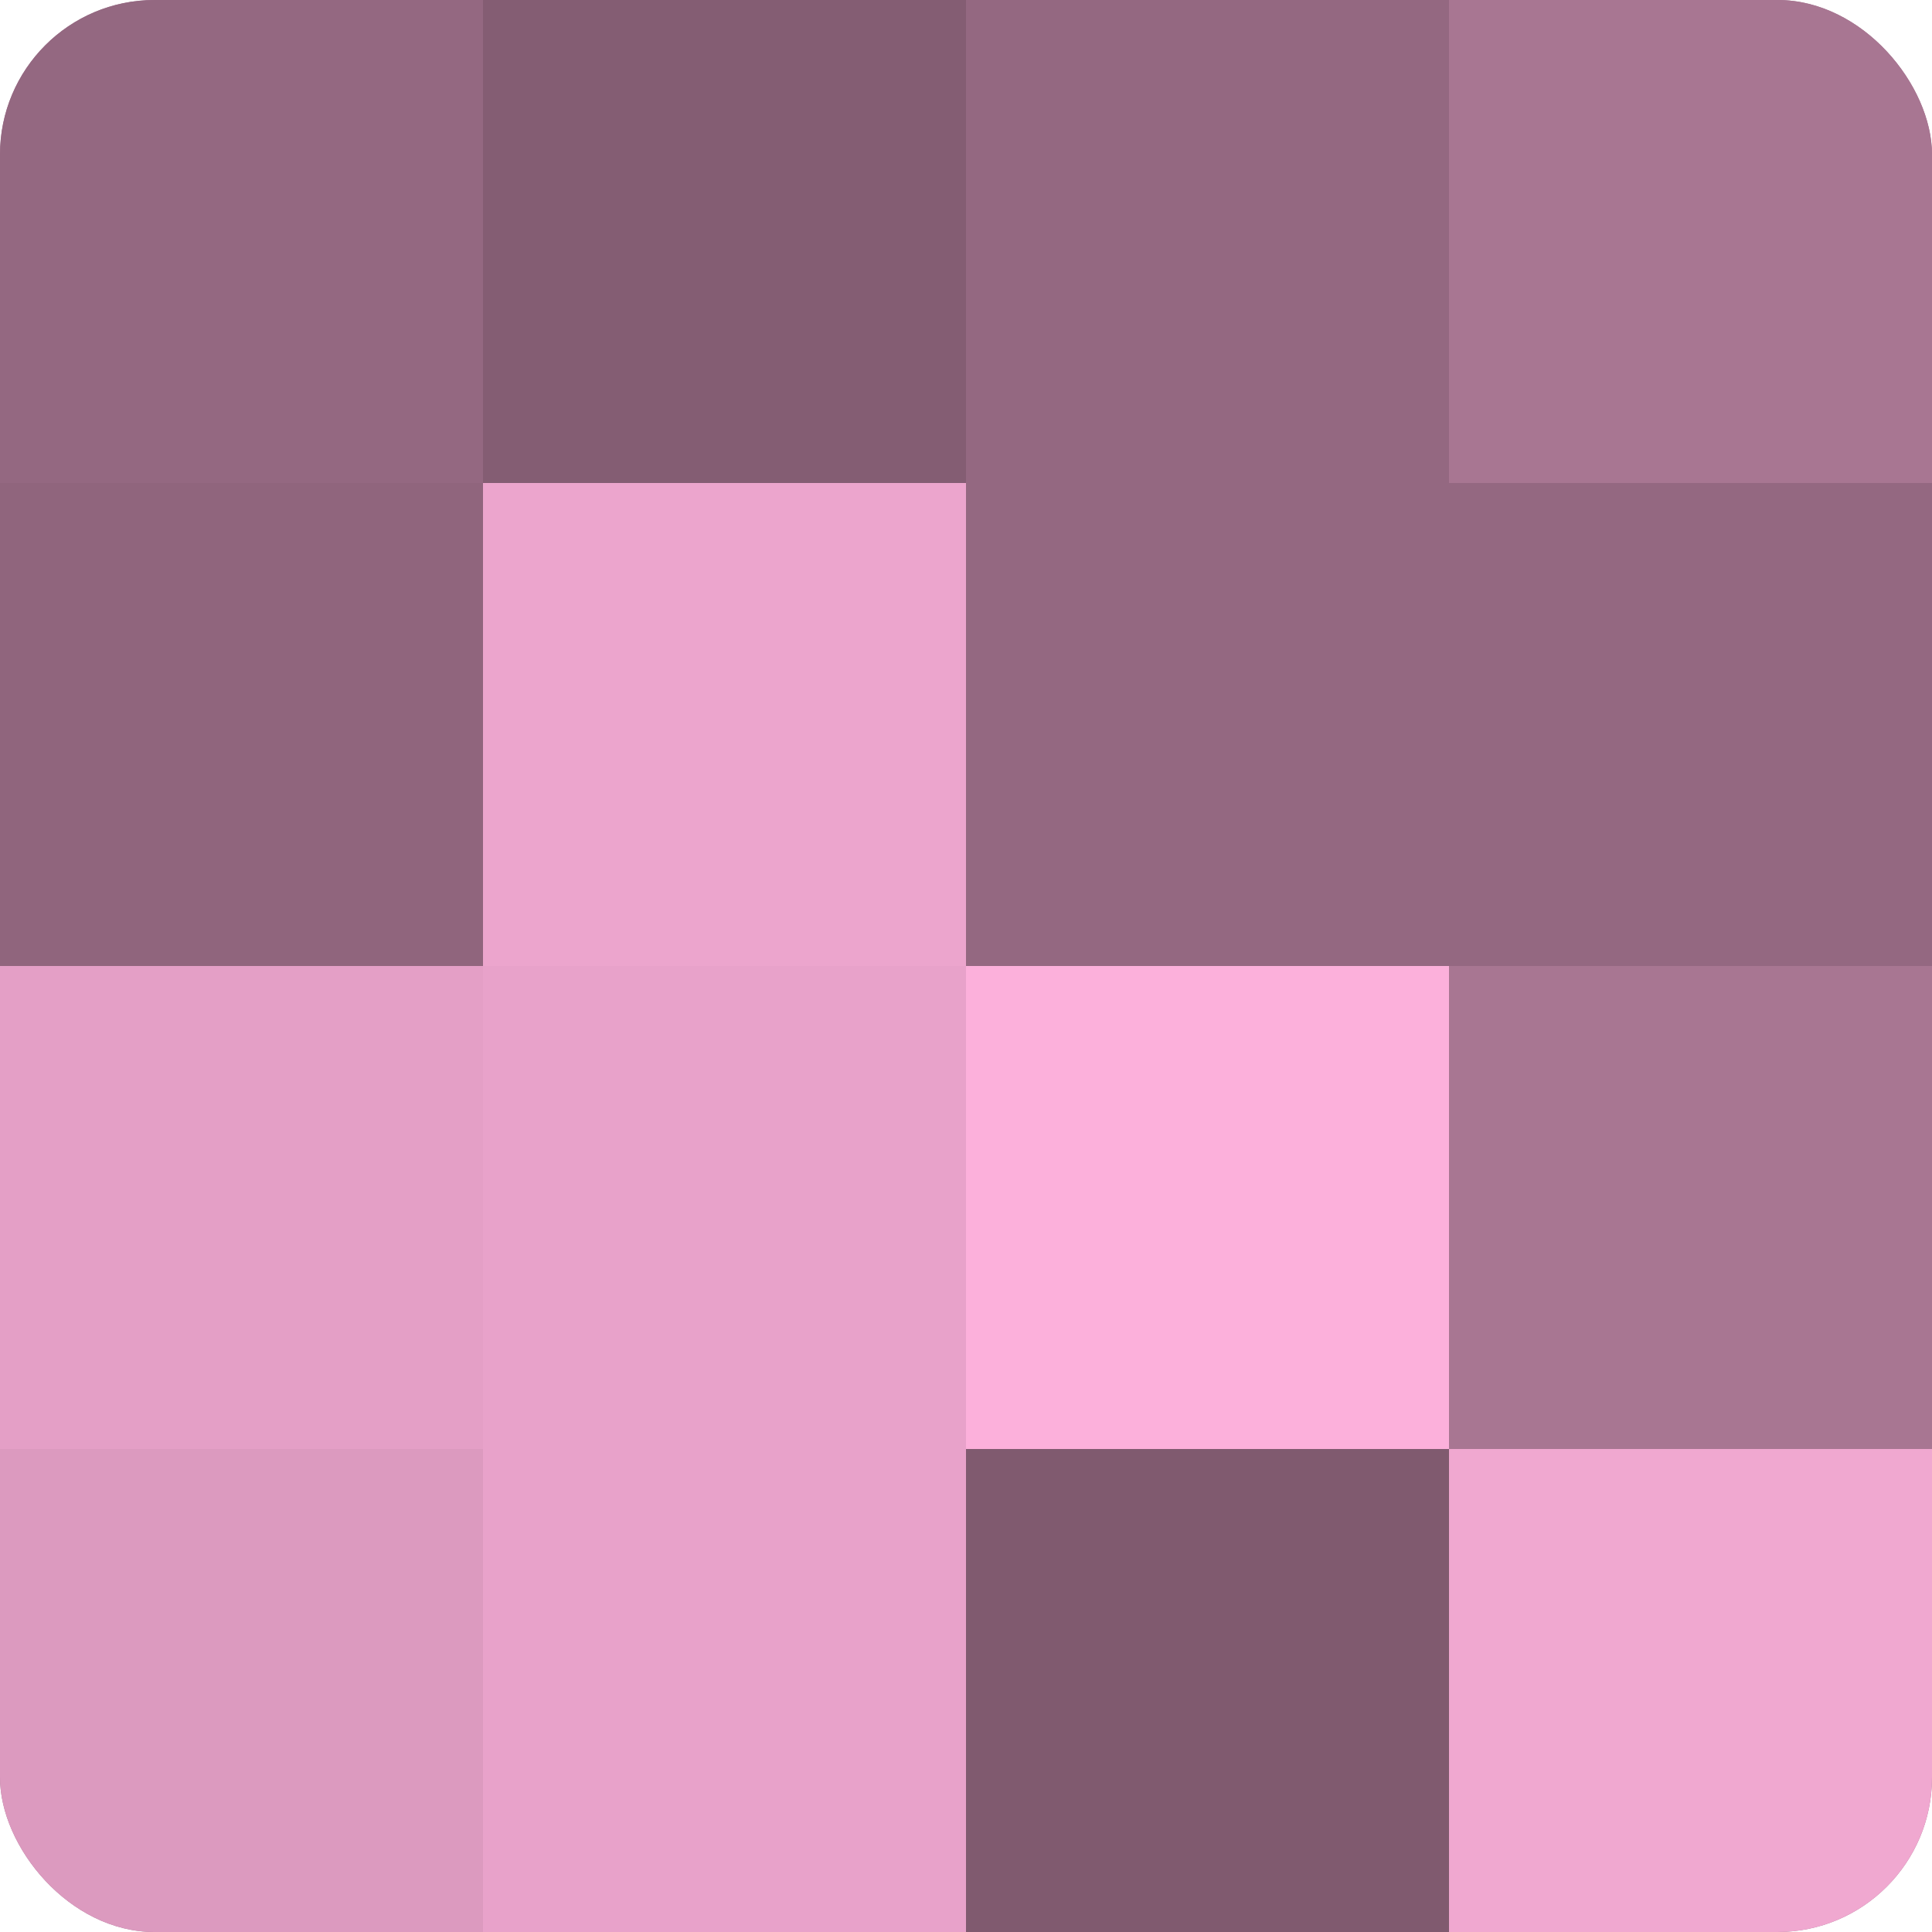 <?xml version="1.0" encoding="UTF-8"?>
<svg xmlns="http://www.w3.org/2000/svg" width="60" height="60" viewBox="0 0 100 100" preserveAspectRatio="xMidYMid meet"><defs><clipPath id="c" width="100" height="100"><rect width="100" height="100" rx="8" ry="8"/></clipPath></defs><g clip-path="url(#c)"><rect width="100" height="100" fill="#a0708b"/><rect width="25" height="25" fill="#946881"/><rect y="25" width="25" height="25" fill="#90657d"/><rect y="50" width="25" height="25" fill="#e49fc6"/><rect y="75" width="25" height="25" fill="#dc9abf"/><rect x="25" width="25" height="25" fill="#845d73"/><rect x="25" y="25" width="25" height="25" fill="#eca5cd"/><rect x="25" y="50" width="25" height="25" fill="#e8a2ca"/><rect x="25" y="75" width="25" height="25" fill="#e8a2ca"/><rect x="50" width="25" height="25" fill="#946881"/><rect x="50" y="25" width="25" height="25" fill="#946881"/><rect x="50" y="50" width="25" height="25" fill="#fcb0db"/><rect x="50" y="75" width="25" height="25" fill="#805a6f"/><rect x="75" width="25" height="25" fill="#a87692"/><rect x="75" y="25" width="25" height="25" fill="#946881"/><rect x="75" y="50" width="25" height="25" fill="#a87692"/><rect x="75" y="75" width="25" height="25" fill="#f0a8d0"/></g></svg>
